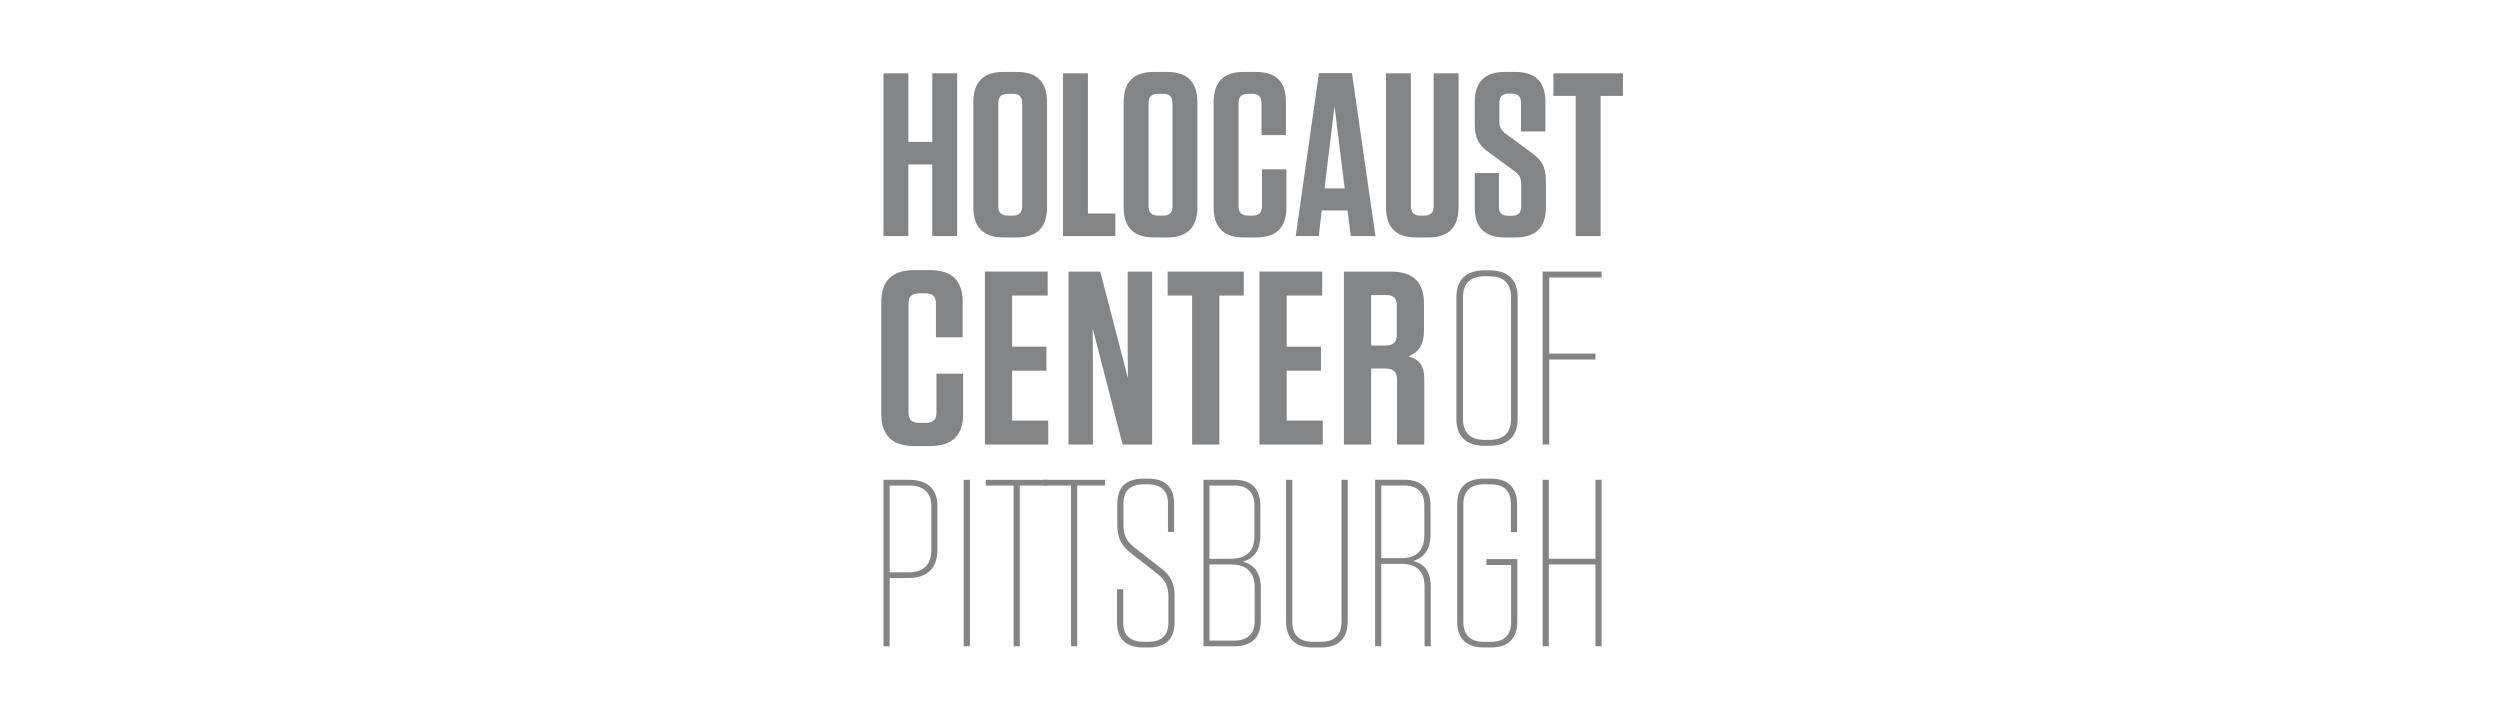 <svg width="278" height="80" viewBox="0 0 278 80" fill="none" xmlns="http://www.w3.org/2000/svg">
<path d="M98.931 71.869H98.243V53.356H101.125C103.081 53.356 104.245 54.362 104.245 56.237V61.105C104.245 63.167 103.135 64.278 101.018 64.278H98.931V71.869ZM101.125 53.99H98.931V63.644H100.994C102.712 63.644 103.56 62.798 103.56 61.131V56.213C103.56 54.758 102.634 53.992 101.128 53.992L101.125 53.99Z" fill="#838486"/>
<path d="M107.852 71.869H107.164V53.356H107.852V71.869Z" fill="#838486"/>
<path d="M112.711 71.869V53.99H109.618V53.356H116.494V53.99H113.401V71.869H112.714H112.711Z" fill="#838486"/>
<path d="M119.098 71.869V53.99H116.005V53.356H122.881V53.99H119.788V71.869H119.101H119.098Z" fill="#838486"/>
<path d="M130.611 66.287V69.223C130.611 71.047 129.632 72 127.703 72H127.122C125.217 72 124.214 71.047 124.214 69.223V65.519H124.902V69.249C124.902 70.625 125.669 71.366 127.149 71.366H127.679C129.185 71.366 129.926 70.625 129.926 69.249V66.314C129.926 65.124 129.53 64.436 128.658 63.775L125.776 61.527C124.693 60.682 124.243 59.809 124.243 58.407V56.002C124.243 54.177 125.223 53.225 127.152 53.225H127.655C129.587 53.225 130.563 54.177 130.563 56.002V59.149H129.876V55.975C129.876 54.6 129.134 53.859 127.628 53.859H127.152C125.669 53.859 124.931 54.6 124.931 55.975V58.383C124.931 59.574 125.327 60.262 126.202 60.923L129.084 63.17C130.167 63.989 130.617 64.837 130.617 66.29L130.611 66.287Z" fill="#838486"/>
<path d="M140.207 65.388V68.984C140.207 70.863 139.2 71.866 137.271 71.866H133.833V53.353H137.245C139.176 53.353 140.153 54.359 140.153 56.235V59.515C140.153 61.26 139.385 62.135 138.221 62.45C139.385 62.769 140.204 63.614 140.204 65.386L140.207 65.388ZM137.245 53.99H134.494V62.135H136.875C138.593 62.135 139.495 61.289 139.495 59.596V56.211C139.495 54.755 138.727 53.99 137.247 53.99H137.245ZM134.494 71.232H137.271C138.751 71.232 139.519 70.464 139.519 69.011V65.335C139.519 63.641 138.62 62.769 136.899 62.769H134.494V71.232Z" fill="#838486"/>
<path d="M149.868 69.065C149.868 70.97 148.889 72 146.906 72H145.973C143.99 72 143.011 70.967 143.011 69.065V53.356H143.698V69.091C143.698 70.574 144.439 71.366 145.973 71.366H146.906C148.44 71.366 149.181 70.574 149.181 69.091V53.356H149.868V69.065Z" fill="#838486"/>
<path d="M159.1 65.241V71.866H158.412V65.265C158.412 63.547 157.566 62.699 155.819 62.699H153.598V71.864H152.911V53.35H156.164C158.096 53.35 159.073 54.356 159.073 56.232V59.419C159.073 61.217 158.278 62.012 157.168 62.381C158.305 62.672 159.097 63.465 159.097 65.236L159.1 65.241ZM156.138 53.99H153.598V62.068H155.819C157.537 62.068 158.385 61.196 158.385 59.502V56.211C158.385 54.755 157.644 53.99 156.138 53.99Z" fill="#838486"/>
<path d="M165.288 62.828V62.167H168.727V69.118C168.727 70.997 167.721 72 165.791 72H164.973C163.044 72 162.037 70.994 162.037 69.118V56.08C162.037 54.228 163.044 53.225 164.973 53.225H165.791C167.721 53.225 168.7 54.231 168.7 56.08V59.173H168.012V56.08C168.012 54.624 167.271 53.859 165.791 53.859H164.973C163.49 53.859 162.725 54.627 162.725 56.08V69.145C162.725 70.601 163.493 71.366 164.973 71.366H165.791C167.298 71.366 168.039 70.598 168.039 69.145V62.83H165.288V62.828Z" fill="#838486"/>
<path d="M177.412 62.135V53.353H178.1V71.866H177.412V62.769H172.229V71.866H171.542V53.353H172.229V62.135H177.412Z" fill="#838486"/>
<path d="M165.62 49.572H165.093C163.027 49.572 161.952 48.529 161.952 46.575V33.029C161.952 31.105 163.027 30.061 165.093 30.061H165.62C167.686 30.061 168.761 31.105 168.761 33.029V46.575C168.761 48.526 167.686 49.572 165.62 49.572ZM165.62 30.722H165.093C163.509 30.722 162.688 31.519 162.688 33.031V46.605C162.688 48.117 163.509 48.914 165.093 48.914H165.62C167.204 48.914 168.026 48.117 168.026 46.605V33.031C168.026 31.519 167.204 30.722 165.62 30.722Z" fill="#838486"/>
<path d="M178.1 30.2V30.858H172.277V39.322H177.42V39.98H172.277V49.433H171.542V30.198H178.1V30.2Z" fill="#838486"/>
<path d="M107.103 41.551V46.03C107.103 48.419 105.885 49.602 103.424 49.602H101.679C99.217 49.602 98 48.419 98 46.03V33.609C98 31.217 99.217 30.037 101.679 30.037H103.397C105.859 30.037 107.049 31.19 107.049 33.582V37.513H104.077V33.748C104.077 32.978 103.707 32.622 102.945 32.622H102.19C101.398 32.622 101.029 32.978 101.029 33.748V45.893C101.029 46.664 101.398 47.02 102.19 47.02H103.001C103.766 47.02 104.133 46.661 104.133 45.893V41.551H107.105H107.103Z" fill="#838486"/>
<path d="M116.502 30.2V32.865H112.55V38.551H116.363V41.216H112.55V46.768H116.561V49.433H109.524V30.198H116.505L116.502 30.2Z" fill="#838486"/>
<path d="M124.835 49.436L121.503 36.493L121.533 39.873V49.436H118.814V30.2H122.351L125.429 42.072L125.399 38.856V30.2H128.118V49.436H124.835Z" fill="#838486"/>
<path d="M132.562 49.436V32.865H129.844V30.2H138.307V32.865H135.591V49.436H132.562Z" fill="#838486"/>
<path d="M147.032 30.2V32.865H143.077V38.551H146.89V41.216H143.077V46.768H147.088V49.433H140.051V30.198H147.032V30.2Z" fill="#838486"/>
<path d="M158.38 42.161V49.436H155.351V42.214C155.351 41.363 154.955 40.978 154.077 40.978H152.472V49.436H149.443V30.2H154.671C157.133 30.2 158.35 31.383 158.35 33.772V36.665C158.35 38.369 157.727 39.193 156.625 39.632C157.869 39.961 158.38 40.705 158.38 42.161ZM154.19 32.812H152.472V38.423H154.077C154.925 38.423 155.322 38.037 155.322 37.24V33.909C155.322 33.168 154.955 32.809 154.19 32.809V32.812Z" fill="#838486"/>
<path d="M103.67 15.781V8.155H106.437V26.248H103.67V18.288H101.008V26.248H98.243V8.155H101.01V15.781H103.673H103.67Z" fill="#838486"/>
<path d="M113.072 26.403H111.598C109.35 26.403 108.237 25.293 108.237 23.043V11.361C108.237 9.11 109.348 8 111.598 8H113.072C115.32 8 116.433 9.11 116.433 11.361V23.043C116.433 25.29 115.322 26.403 113.072 26.403ZM112.633 10.43H112.066C111.341 10.43 111.007 10.767 111.007 11.489V22.914C111.007 23.64 111.344 23.974 112.066 23.974H112.633C113.332 23.974 113.669 23.637 113.669 22.914V11.489C113.669 10.764 113.332 10.43 112.633 10.43Z" fill="#838486"/>
<path d="M120.976 8.155V23.741H124.027V26.248H118.21V8.155H120.976Z" fill="#838486"/>
<path d="M129.787 26.403H128.313C126.065 26.403 124.952 25.293 124.952 23.043V11.361C124.952 9.11 126.063 8 128.313 8H129.787C132.035 8 133.148 9.11 133.148 11.361V23.043C133.148 25.29 132.038 26.403 129.787 26.403ZM129.348 10.43H128.779C128.056 10.43 127.719 10.767 127.719 11.489V22.914C127.719 23.64 128.056 23.974 128.779 23.974H129.348C130.047 23.974 130.381 23.637 130.381 22.914V11.489C130.381 10.764 130.044 10.43 129.348 10.43Z" fill="#838486"/>
<path d="M143.048 18.831V23.045C143.048 25.293 141.938 26.406 139.687 26.406H138.317C136.07 26.406 134.957 25.296 134.957 23.045V11.361C134.957 9.11 136.067 8 138.317 8H139.661C141.908 8 142.995 9.086 142.995 11.334V15.029H140.281V11.489C140.281 10.764 139.944 10.43 139.249 10.43H138.783C138.061 10.43 137.723 10.767 137.723 11.489V22.914C137.723 23.639 138.061 23.974 138.783 23.974H139.299C139.998 23.974 140.332 23.637 140.332 22.914V18.831H143.045H143.048Z" fill="#838486"/>
<path d="M152.948 26.248H150.208L149.847 23.404H146.979L146.644 26.248H144.086L146.666 8.128H150.337L152.948 26.248ZM147.286 20.95H149.534L148.397 11.8L147.286 20.95Z" fill="#838486"/>
<path d="M162.187 23.045C162.187 25.296 161.074 26.406 158.827 26.406H157.483C155.233 26.406 154.123 25.296 154.123 23.045V8.155H156.889V22.914C156.889 23.639 157.227 23.974 157.949 23.974H158.388C159.086 23.974 159.423 23.637 159.423 22.914V8.155H162.19V23.043L162.187 23.045Z" fill="#838486"/>
<path d="M171.903 20.097V23.043C171.903 25.29 170.792 26.403 168.542 26.403H167.327C165.08 26.403 163.993 25.293 163.993 23.07V19.243H166.68V22.965C166.68 23.663 167.017 23.998 167.739 23.998H168.101C168.823 23.998 169.16 23.661 169.16 22.965V20.485C169.16 19.736 168.901 19.398 168.384 19.011L165.593 16.969C164.352 16.091 163.991 15.238 163.991 13.841V11.361C163.991 9.11 165.101 8 167.351 8H168.515C170.739 8 171.849 9.11 171.849 11.334V14.617H169.136V11.438C169.136 10.74 168.799 10.405 168.101 10.405H167.763C167.065 10.405 166.728 10.74 166.728 11.438V13.453C166.728 14.202 166.988 14.566 167.504 14.927L170.295 16.969C171.509 17.849 171.897 18.622 171.897 20.097H171.903Z" fill="#838486"/>
<path d="M175.221 26.248V10.662H172.74V8.155H180.468V10.662H177.987V26.248H175.221Z" fill="#838486"/>
</svg>
